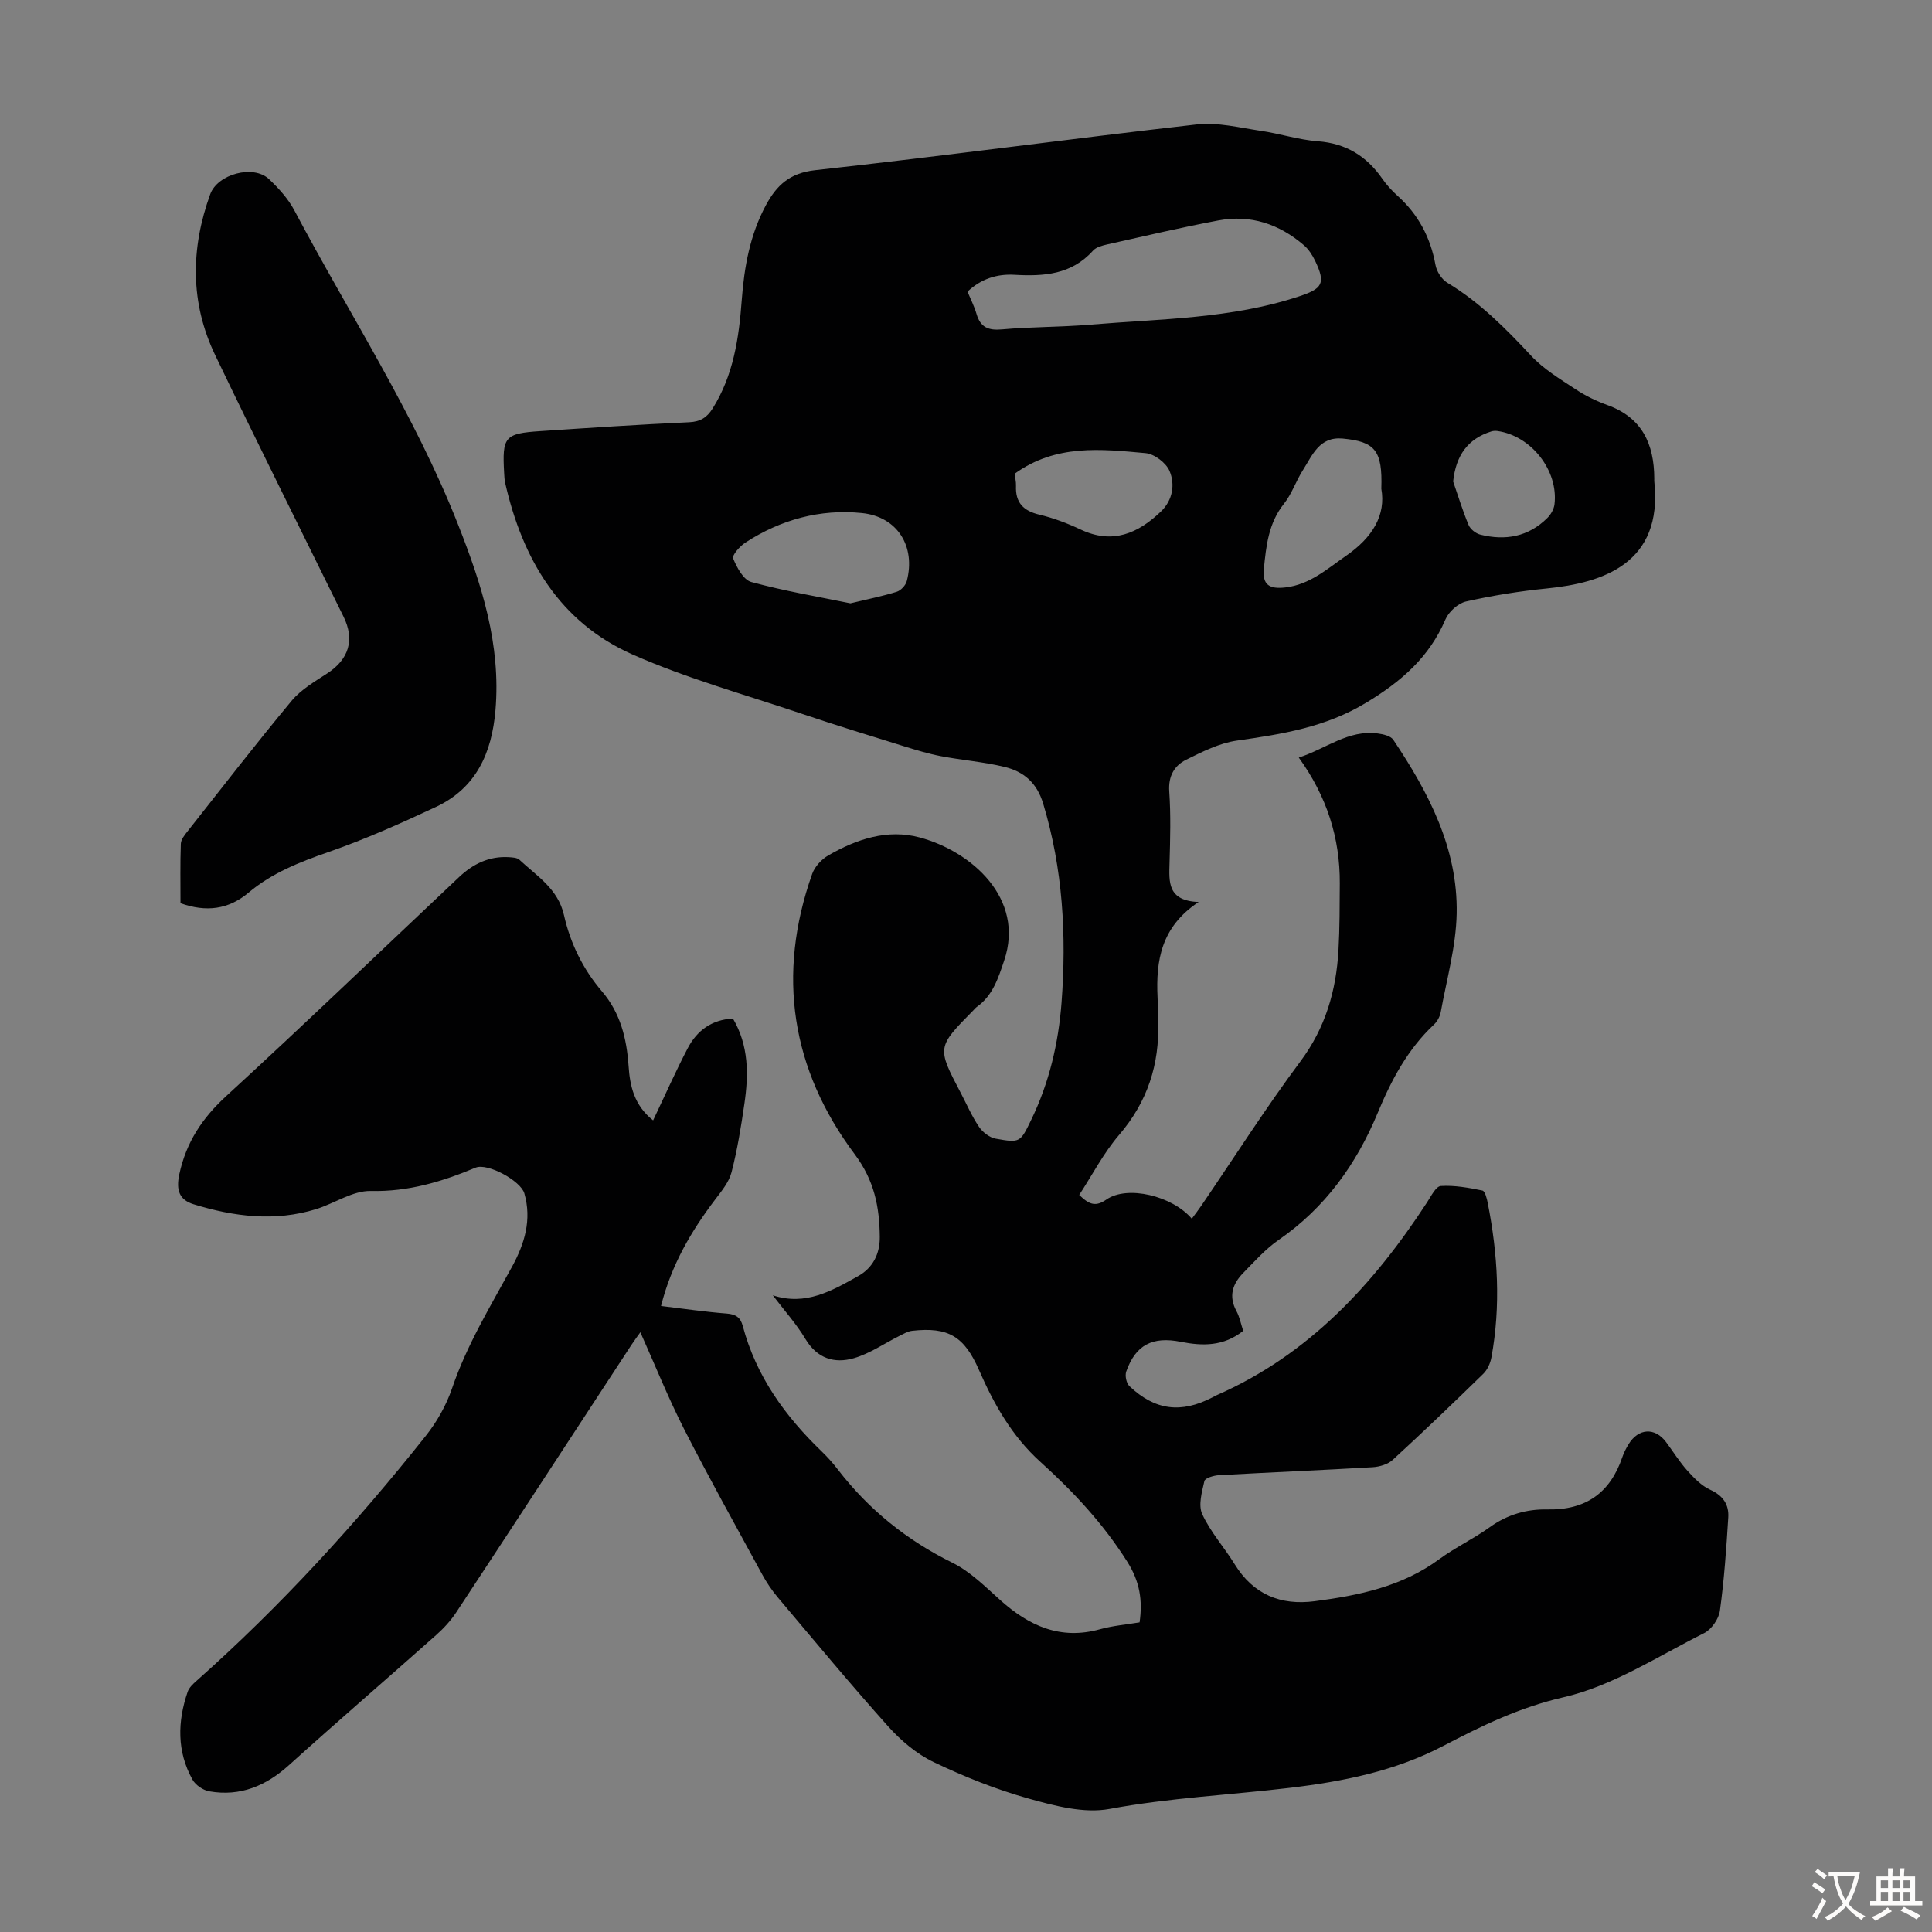 <svg enable-background="new 0 0 400 400" viewBox="0 0 400 400" xmlns="http://www.w3.org/2000/svg"><rect x="0" y="0" width="400" height="400" fill="#808080" stroke="none"/><path d="m135.22 231.96c2.5-5.26 4.67-10.16 7.15-14.91 1.91-3.66 4.96-5.95 9.38-6.17 3.3 5.62 3.25 11.61 2.37 17.64-.69 4.75-1.46 9.52-2.66 14.17-.52 2.04-2.05 3.89-3.37 5.63-4.97 6.55-9.08 13.52-11.23 22.07 4.65.56 9.13 1.22 13.63 1.57 1.86.15 2.82.8 3.29 2.56 2.75 10.37 8.76 18.69 16.37 26.01 1.21 1.16 2.33 2.43 3.35 3.76 6.39 8.28 14.26 14.61 23.69 19.26 3.71 1.83 6.83 4.99 9.99 7.81 5.94 5.3 12.41 8.22 20.55 5.96 2.66-.74 5.47-.97 8.21-1.43.65-4.6.03-8.44-2.51-12.49-4.96-7.88-11.19-14.56-17.99-20.7-5.93-5.34-9.64-11.95-12.75-19.05-3.04-6.95-6.34-8.97-13.84-8.12-.92.1-1.8.65-2.66 1.07-3.13 1.56-6.1 3.65-9.4 4.6-4.01 1.16-7.6.09-10.03-3.97-1.88-3.14-4.38-5.91-6.76-9.05 6.81 2.24 12.26-.95 17.66-3.97 3.04-1.69 4.52-4.58 4.49-8.12-.06-6.2-1.12-11.67-5.18-17.1-13.15-17.58-16.22-37.16-8.82-58.05.53-1.5 1.93-3.02 3.33-3.83 5.85-3.37 12.24-5.53 18.95-3.72 10.68 2.88 21.82 12.6 17.47 25.49-1.23 3.65-2.35 7.23-5.66 9.59-.27.19-.48.47-.72.71-7.55 7.66-7.55 7.66-2.63 17.05 1.25 2.38 2.31 4.87 3.81 7.08.75 1.11 2.18 2.21 3.46 2.44 5.06.91 5.08.78 7.37-3.96 3.7-7.66 5.61-15.8 6.25-24.22 1.05-13.92.28-27.67-3.8-41.18-1.33-4.39-4.06-6.65-8-7.61-4.33-1.05-8.82-1.39-13.21-2.23-2.6-.5-5.16-1.28-7.7-2.07-7.02-2.18-14.06-4.34-21.03-6.69-11.74-3.96-23.78-7.29-35.07-12.28-15.14-6.7-22.81-19.81-26.38-35.53-.15-.65-.17-1.33-.21-2-.43-7.56.08-8.23 7.5-8.72 10.27-.69 20.54-1.37 30.82-1.84 2.34-.11 3.69-1.01 4.84-2.84 4.31-6.87 5.45-14.58 6.03-22.44.51-6.86 1.7-13.53 5.01-19.67 2.21-4.1 4.91-6.66 10.22-7.24 26.35-2.89 52.63-6.48 78.97-9.47 4.31-.49 8.84.67 13.23 1.32 3.98.58 7.88 1.87 11.87 2.17 5.82.44 10.05 3.07 13.3 7.72.89 1.28 1.96 2.47 3.12 3.51 4.33 3.88 6.87 8.64 7.91 14.36.24 1.35 1.27 2.97 2.41 3.67 6.71 4.03 12.09 9.46 17.38 15.13 2.58 2.78 6 4.83 9.21 6.95 2.03 1.35 4.3 2.45 6.6 3.28 7.21 2.6 9.67 8.09 9.7 15.2 0 .22-.02.45.01.67 1.78 16.93-10.67 20.94-22.22 22.09-5.63.56-11.25 1.46-16.76 2.7-1.65.37-3.59 2.12-4.27 3.72-3.36 7.85-9.16 12.86-16.41 17.24-8.41 5.1-17.41 6.51-26.74 7.84-3.63.51-7.17 2.3-10.52 3.96-2.47 1.23-3.73 3.4-3.51 6.58.34 4.9.2 9.85.06 14.77-.11 3.96-.45 7.87 6.03 8.11-7.81 5.17-8.87 12.17-8.51 19.73.08 1.68.06 3.36.12 5.03.31 8.86-2.21 16.61-8.08 23.46-3.22 3.75-5.54 8.27-8.26 12.43 2.13 2.07 3.43 2.47 5.63.95 4.34-3.01 13.63-.77 17.68 3.97.68-.92 1.35-1.78 1.96-2.68 6.81-9.98 13.3-20.2 20.52-29.88 5.21-6.99 7.42-14.67 7.89-23.07.26-4.58.24-9.17.27-13.76.06-9.46-2.7-18.07-8.49-26.08 5.68-1.85 10.26-5.81 16.36-4.99 1.13.15 2.67.5 3.21 1.31 7.31 10.91 13.38 22.48 13.12 35.97-.13 6.82-2.07 13.62-3.3 20.41-.17.92-.72 1.94-1.41 2.58-5.44 5.11-8.83 11.5-11.63 18.26-4.43 10.67-10.9 19.68-20.54 26.34-2.72 1.88-4.99 4.45-7.33 6.84-2.2 2.25-3.05 4.81-1.39 7.87.67 1.24.94 2.7 1.4 4.1-4.04 3.23-8.41 3.16-12.91 2.27-5.86-1.17-9.35.63-11.3 6.14-.31.86.02 2.45.67 3.05 5.31 5.02 10.68 5.67 17.16 2.32.3-.15.59-.32.89-.46 19.05-8.37 32.46-22.89 43.56-39.93.83-1.27 1.83-3.32 2.85-3.38 2.85-.18 5.78.36 8.61.94.53.11.92 1.64 1.1 2.57 2.09 10.61 2.73 21.28.76 31.98-.22 1.21-.83 2.56-1.69 3.4-6.17 6.02-12.39 11.99-18.74 17.81-1.01.93-2.72 1.43-4.15 1.52-10.61.62-21.23 1.06-31.83 1.65-1.07.06-2.87.59-3.01 1.21-.51 2.24-1.31 5-.45 6.86 1.71 3.7 4.55 6.86 6.72 10.37 3.86 6.26 9.5 8.58 16.58 7.65 9.14-1.19 18.07-3.03 25.76-8.69 3.32-2.44 7.13-4.23 10.48-6.64 3.63-2.61 7.64-3.76 11.95-3.67 7.87.16 12.95-3.39 15.47-10.78.32-.95.79-1.86 1.31-2.72 2.05-3.34 5.46-3.52 7.76-.44 1.47 1.97 2.78 4.09 4.41 5.91 1.38 1.53 2.94 3.15 4.76 3.97 2.64 1.2 3.87 3.07 3.71 5.7-.4 6.45-.85 12.92-1.73 19.31-.23 1.71-1.74 3.89-3.27 4.66-9.57 4.79-18.92 10.94-29.11 13.28-9.11 2.09-16.97 5.93-24.89 10.07-10.04 5.25-20.81 7.38-31.82 8.69-12.42 1.48-24.9 2.06-37.27 4.36-5.28.98-11.32-.62-16.72-2.13-6.75-1.89-13.36-4.53-19.69-7.56-3.52-1.68-6.77-4.43-9.4-7.36-7.84-8.75-15.34-17.81-22.92-26.79-1.21-1.44-2.28-3.04-3.19-4.7-5.45-10.01-11.01-19.98-16.19-30.13-3.28-6.44-5.97-13.17-9.04-20.02-.53.75-1.23 1.67-1.87 2.65-12.07 18.44-24.11 36.9-36.23 55.31-1.15 1.74-2.61 3.34-4.18 4.73-10.12 9-20.38 17.83-30.43 26.9-4.79 4.33-10.11 6.57-16.52 5.46-1.29-.22-2.87-1.29-3.5-2.43-3.25-5.84-3.11-12.01-1-18.18.3-.87 1.12-1.64 1.85-2.28 17.38-15.43 33-32.52 47.44-50.69 2.32-2.92 4.27-6.37 5.47-9.9 3.06-8.98 7.95-16.98 12.44-25.21 2.58-4.74 4.07-9.68 2.51-15.12-.74-2.58-7.61-6.35-10.09-5.32-6.95 2.9-13.9 5.01-21.68 4.83-3.75-.09-7.52 2.57-11.35 3.76-8.54 2.64-17.01 1.55-25.33-1-2.93-.9-3.72-2.84-2.98-6.25 1.44-6.64 4.75-11.62 9.74-16.19 16.25-14.9 32.14-30.2 48.19-45.32 2.87-2.71 6.22-4.36 10.29-4.11.75.05 1.7.09 2.18.53 3.62 3.37 8.01 6.02 9.24 11.48 1.31 5.83 3.94 11.19 7.85 15.76 3.84 4.49 5.12 9.76 5.52 15.45.28 4.15 1.15 8.16 5.08 11.27zm65.09-171.58c.64 1.54 1.41 3.04 1.87 4.62.8 2.74 2.4 3.45 5.23 3.2 6.12-.55 12.3-.47 18.43-.99 14.45-1.21 29.07-1.2 43.09-5.84 4.84-1.6 5.61-2.65 3.36-7.36-.57-1.19-1.35-2.4-2.33-3.24-5.1-4.38-11.04-6.39-17.71-5.13-7.69 1.45-15.31 3.24-22.95 4.95-1.06.24-2.34.56-3 1.3-4.46 4.98-10.21 5.35-16.3 5-3.57-.2-6.86.82-9.69 3.49zm-24.24 64.53c3.6-.87 6.64-1.47 9.59-2.39.86-.27 1.85-1.33 2.08-2.22 1.88-7.16-1.92-13.33-9.29-14.08-8.65-.88-16.81 1.36-24.13 6.12-1.15.75-2.8 2.62-2.53 3.28.77 1.88 2.13 4.44 3.77 4.88 6.85 1.87 13.89 3.05 20.51 4.41zm109.92-23.72c.27-7.97-1.32-9.75-7.98-10.39-4.87-.46-6.29 3.46-8.27 6.56-1.43 2.24-2.28 4.9-3.92 6.95-3.2 4-3.68 8.76-4.15 13.45-.33 3.32 1.13 4.25 4.47 3.86 5.03-.58 8.59-3.8 12.55-6.55 5.5-3.79 8.28-8.46 7.3-13.88zm-75.93-3.1c.09.76.33 1.65.29 2.52-.14 3.45 1.52 5.16 4.86 5.95 2.91.69 5.78 1.78 8.5 3.06 6.63 3.15 11.95.81 16.7-3.77 2.38-2.3 2.92-5.57 1.72-8.36-.71-1.67-3.13-3.5-4.93-3.67-9.22-.84-18.59-1.91-27.14 4.27zm90.8 1.6c1.04 3.01 1.97 6.07 3.2 9.01.36.86 1.47 1.74 2.4 1.98 5.2 1.31 9.98.46 13.9-3.44.73-.72 1.36-1.83 1.48-2.82.84-6.99-4.8-14.18-11.79-15.18-.41-.06-.88-.04-1.27.08-4.88 1.52-7.35 4.96-7.92 10.37z" fill="#010102"/><path d="m37.37 187c0-4.08-.08-8.2.07-12.31.03-.87.78-1.8 1.38-2.56 7.14-9.05 14.19-18.18 21.56-27.04 1.94-2.33 4.78-3.98 7.37-5.67 4.49-2.92 5.73-6.96 3.38-11.74-8.88-18.05-17.89-36.04-26.59-54.18-5.2-10.84-5.08-22.06-1.02-33.28 1.52-4.19 8.94-6.19 12.17-3.14 2.01 1.9 3.97 4.06 5.25 6.47 11.45 21.61 24.89 42.18 33.91 65.08 4.88 12.39 8.89 24.82 7.73 38.42-.76 8.85-3.98 16.1-12.33 20.02-7.27 3.4-14.63 6.69-22.2 9.32-5.99 2.08-11.73 4.33-16.61 8.44-4.15 3.48-8.75 4.07-14.07 2.17z" fill="#010102"/><g fill="#fcfbfa"><path d="m377.9 391.2c-.2.3-.4.5-.6.8-.7-.6-1.4-1-2.2-1.5.2-.3.4-.5.5-.8.6.4 1.4.8 2.3 1.5zm-1.8 6.1c-.2-.2-.5-.4-.9-.6.4-.6.8-1.2 1.2-1.9s.7-1.3.9-1.9c.3.3.5.5.8.7-.7 1.3-1.4 2.6-2 3.7zm2.2-9c-.3.3-.5.5-.6.8-.6-.6-1.3-1.1-2-1.5.3-.3.5-.5.6-.7.6.5 1.3.9 2 1.4zm.3.2v-.9h2 4.5c-.3 1.3-.6 2.5-1 3.6s-.9 2.1-1.4 3c.4.5 1 1 1.6 1.4s1.2.8 1.9 1.1c-.3.2-.5.4-.8.8-.4-.3-1-.7-1.6-1.2s-1.2-1.1-1.6-1.6c-.5.6-1.1 1.1-1.7 1.6s-1.4.9-2.1 1.4c-.1-.3-.3-.5-.7-.8.6-.2 1.2-.5 1.9-1s1.4-1.1 2-1.8c-.5-.8-.9-1.6-1.2-2.5s-.6-2-.8-3.2c-.4.1-.7.1-1 .1zm2.5 2.7c.3 1 .7 1.7 1 2.2.3-.5.6-1.1 1-2s.6-1.9.9-3h-3.2-.4c.1.9.3 1.8.7 2.8z"/><path d="m396.5 388.5v1.5 3.6h1.5v.9c-.4 0-1 0-1.7 0h-7.9c-.5 0-.9 0-1.2 0v-.9h1.3v-3.5c0-.7 0-1.2 0-1.6h2.4c0-.8 0-1.4 0-1.7h1c0 .3-.1.8-.1 1.7h1.5c0-.8 0-1.4 0-1.7h1c0 .3-.1.9-.1 1.7zm-8.2 9.2c-.2-.3-.5-.5-.8-.8.8-.3 1.4-.6 1.9-.9s1-.7 1.4-1.1c.3.3.6.5.9.8-1.6 1-2.8 1.6-3.4 2zm2.6-6.8v-1.6h-1.5v1.6zm0 2.7v-1.9h-1.5v1.9zm2.4-2.7v-1.6h-1.5v1.6zm0 2.7v-1.9h-1.5v1.9zm.2 2 .7-.8c.4.2.9.5 1.6.8s1.3.7 1.8 1c-.3.3-.5.5-.8.8-.4-.3-1.5-1-3.3-1.8zm2-4.7v-1.6h-1.4v1.6zm0 2.7v-1.9h-1.4v1.9z"/></g></svg>
